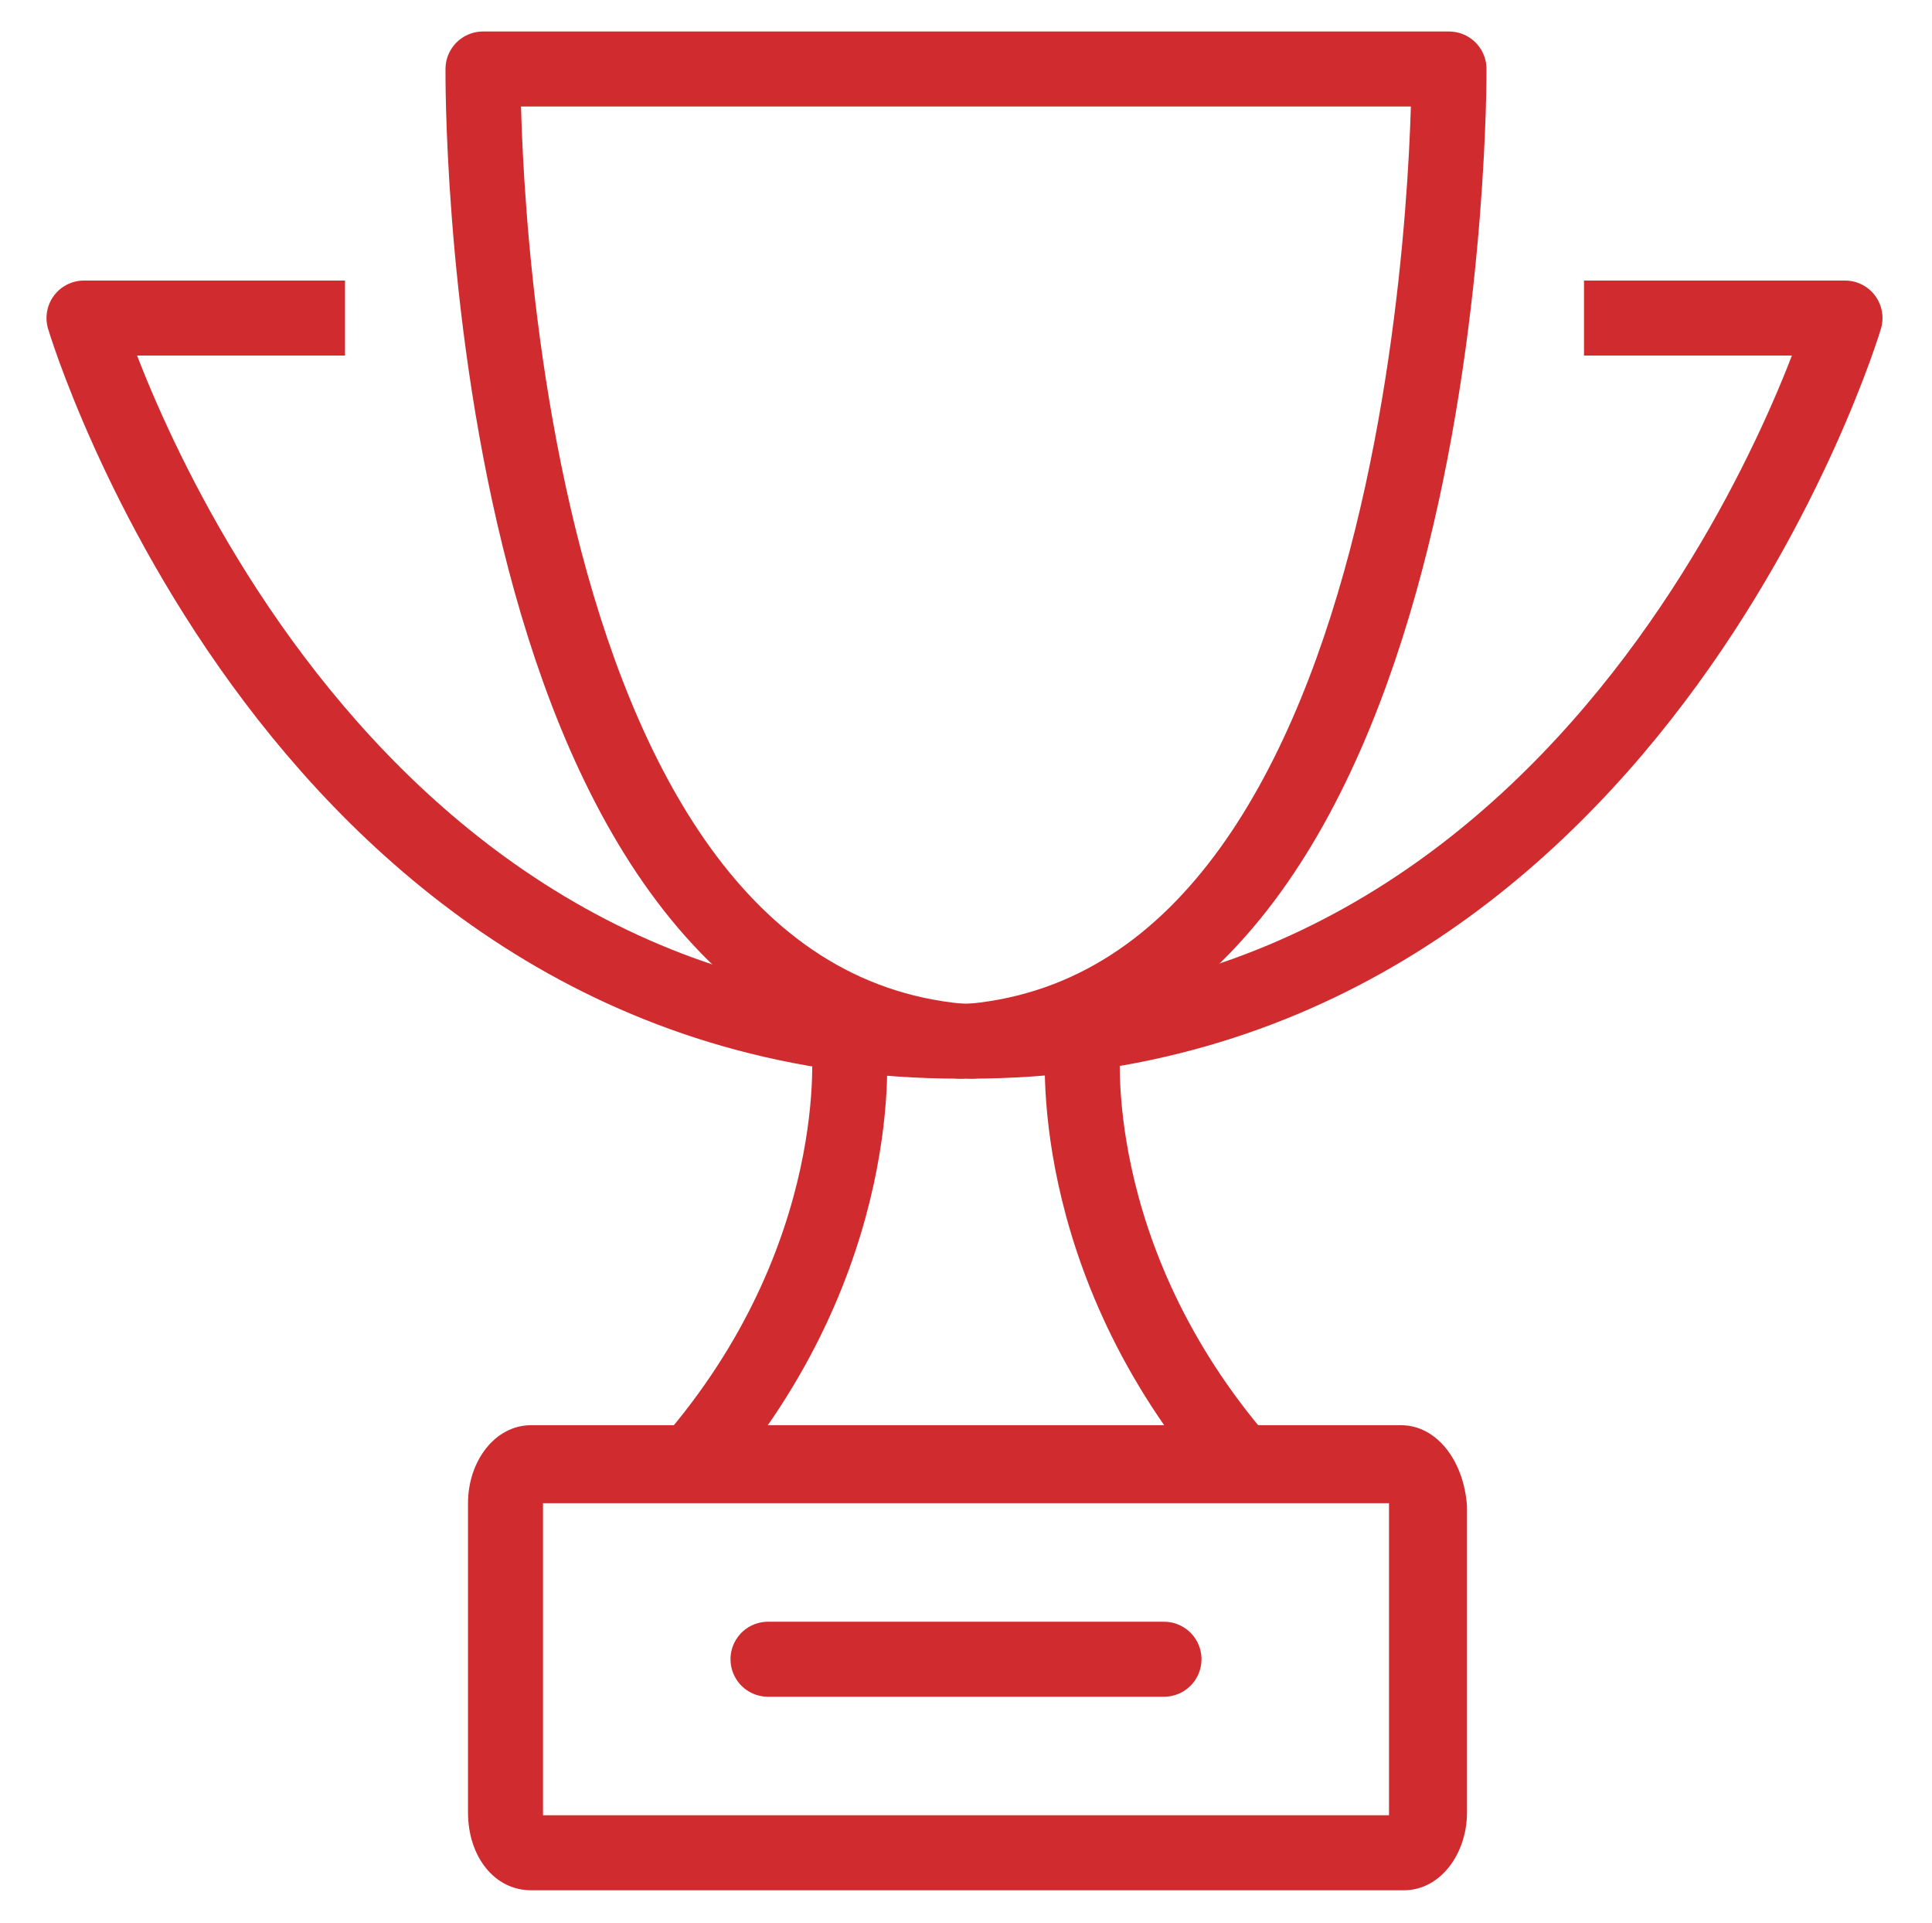 <?xml version="1.0" encoding="utf-8"?>
<!-- Generator: Adobe Illustrator 25.4.1, SVG Export Plug-In . SVG Version: 6.00 Build 0)  -->
<svg version="1.1" id="Calque_2" xmlns="http://www.w3.org/2000/svg" xmlns:xlink="http://www.w3.org/1999/xlink" x="0px" y="0px"
	 viewBox="0 0 64.4 64.1" style="enable-background:new 0 0 64.4 64.1;" xml:space="preserve">
<style type="text/css">
	.st0{fill:#D02C2F;}
	.st1{fill:none;stroke:#D02C2F;stroke-width:2.5;stroke-linecap:round;stroke-linejoin:bevel;stroke-miterlimit:10;}
	.st2{fill:none;stroke:#D02C2F;stroke-width:2.5;stroke-linejoin:round;stroke-miterlimit:10;}
	.st3{fill:none;stroke:#D02C2F;stroke-width:2.5;stroke-linecap:round;stroke-linejoin:round;stroke-miterlimit:10;}
	.st4{fill:none;stroke:#D02C2F;stroke-width:2.5;stroke-miterlimit:10;}
</style>
<g>
	<path class="st0" d="M46.3,50c0,0,0,0.1,0,0.1v10.3c0,0.1,0,0.1,0,0.1H18.1c0,0,0-0.1,0-0.1V50.2c0-0.1,0-0.1,0-0.1H46.3
		 M46.7,47.5H17.7c-1.2,0-2.1,1.2-2.1,2.6v10.3c0,1.5,0.9,2.6,2.1,2.6h29.1c1.2,0,2.1-1.2,2.1-2.6V50.2
		C48.8,48.7,47.9,47.5,46.7,47.5L46.7,47.5z"/>
</g>
<line class="st1" x1="25.6" y1="55.3" x2="38.8" y2="55.3"/>
<path class="st2" d="M52.8,10.6h8.7c0,0-7.2,24.1-29.2,24.1H32c-22,0-29.2-24.1-29.2-24.1h8.7"/>
<g>
	<path class="st3" d="M32,34.7C15.8,33.2,16.1,2.3,16.1,2.3h32.2c0,0,0.2,30.9-15.9,32.4"/>
</g>
<g>
	<path class="st4" d="M28.3,34.8c0,0,0.7,7.1-5.3,14"/>
	<path class="st4" d="M36.1,34.8c0,0-0.7,7.1,5.3,14"/>
</g>
</svg>

